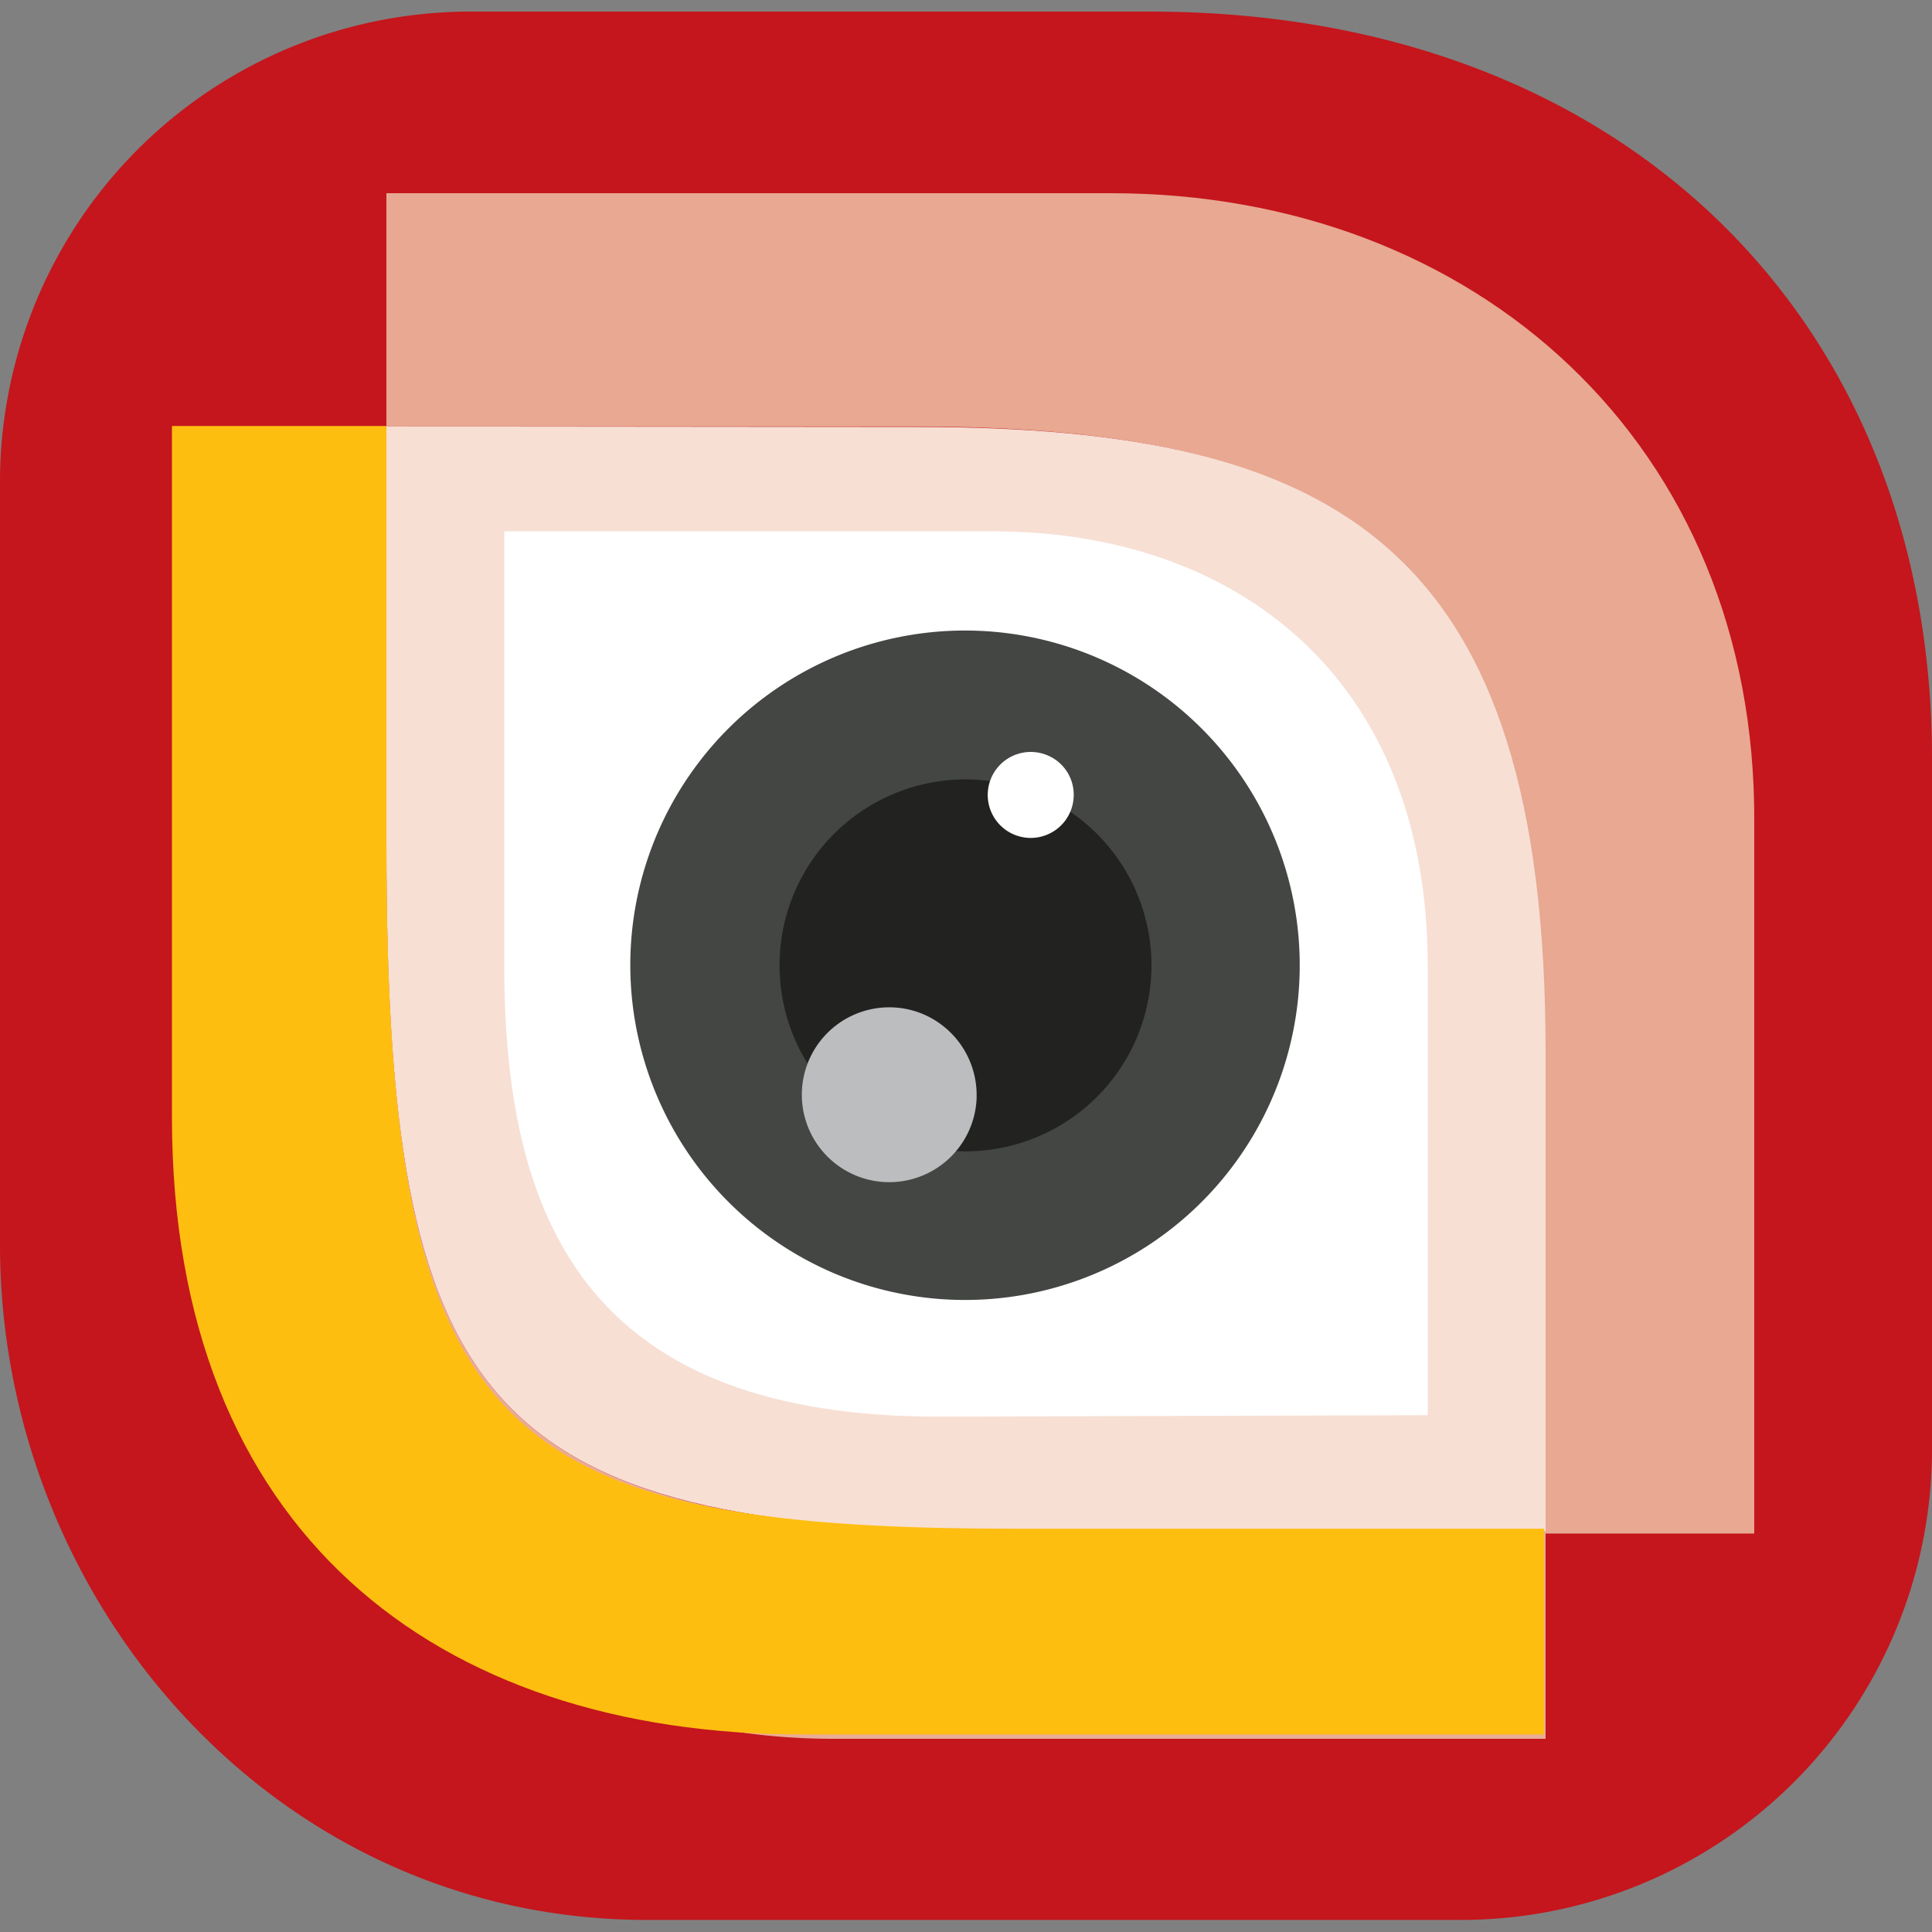 <svg xmlns="http://www.w3.org/2000/svg" xmlns:xlink="http://www.w3.org/1999/xlink" viewBox="0 0 40 40"><rect x="0" y="0" width="40" height="40" fill="#808080" stroke="none"/><defs><style>.cls-1{fill:none;}.cls-2{clip-path:url(#clip-path);}.cls-3{fill:#c4161c;}.cls-4{fill:#e8a891;}.cls-5{fill:#e9ac96;}.cls-6{fill:#f7dfd4;}.cls-7{fill:#fff;}.cls-8{fill:#444643;}.cls-9{fill:#222220;}.cls-10{fill:#bbbdbf;}.cls-11{fill:#febe10;}</style><clipPath id="clip-path"><rect class="cls-1" y="0.24" width="40" height="39.53"/></clipPath></defs><title>Lenz-40x40</title><g id="Layer_2" data-name="Layer 2"><g id="Layer_1-2" data-name="Layer 1"><g class="cls-2"><path class="cls-3" d="M40,30a9.75,9.75,0,0,1-9.74,9.75H13.43C5.67,39.77,0,33.12,0,25.77V10A9.74,9.74,0,0,1,9.74.24H23.81C33.63.24,40,6.65,40,15.71Z"/></g><path class="cls-4" d="M8,4V8.83H18.92c8.82,0,13,2.51,13,13v9.92h4.4V17.05C36.37,9.19,30.54,4,23,4Z"/><path class="cls-5" d="M3.6,8.83v13.5A13.64,13.64,0,0,0,17.22,36L32,36V31.71H21.05C9.92,31.7,8,29,8,17.49V8.83Z"/><path class="cls-6" d="M8,8.83v8.66C8,29,9.92,31.7,21.05,31.7H32V21.79c0-10.44-4.23-12.95-13-12.95Z"/><path class="cls-7" d="M29.56,29.3V20c0-6-4-9-9-9H10.44V20c0,5.46,1.87,9.33,9,9.33Z"/><path class="cls-7" d="M16.87,27.2a7.86,7.86,0,1,0-4.74-7.31,7.87,7.87,0,0,0,4.74,7.31"/><path class="cls-8" d="M17.24,26.35a6.93,6.93,0,1,0-4.19-6.45,6.94,6.94,0,0,0,4.19,6.45"/><path class="cls-9" d="M18.46,23.52a3.85,3.85,0,1,0-2.32-3.58,3.85,3.85,0,0,0,2.32,3.58"/><path class="cls-10" d="M20.22,22.73A1.81,1.81,0,1,1,19.12,21a1.82,1.82,0,0,1,1.1,1.69"/><path class="cls-7" d="M22.23,16.47a.89.89,0,1,1-.54-.83.88.88,0,0,1,.54.83"/><path class="cls-11" d="M8,8.82H3.56V23.13c0,8.58,5.47,12.78,13.05,12.78l15.36,0V31.65H21c-10.87,0-13-2.1-13-14.21Z"/><rect class="cls-1" width="40" height="40"/></g></g></svg>